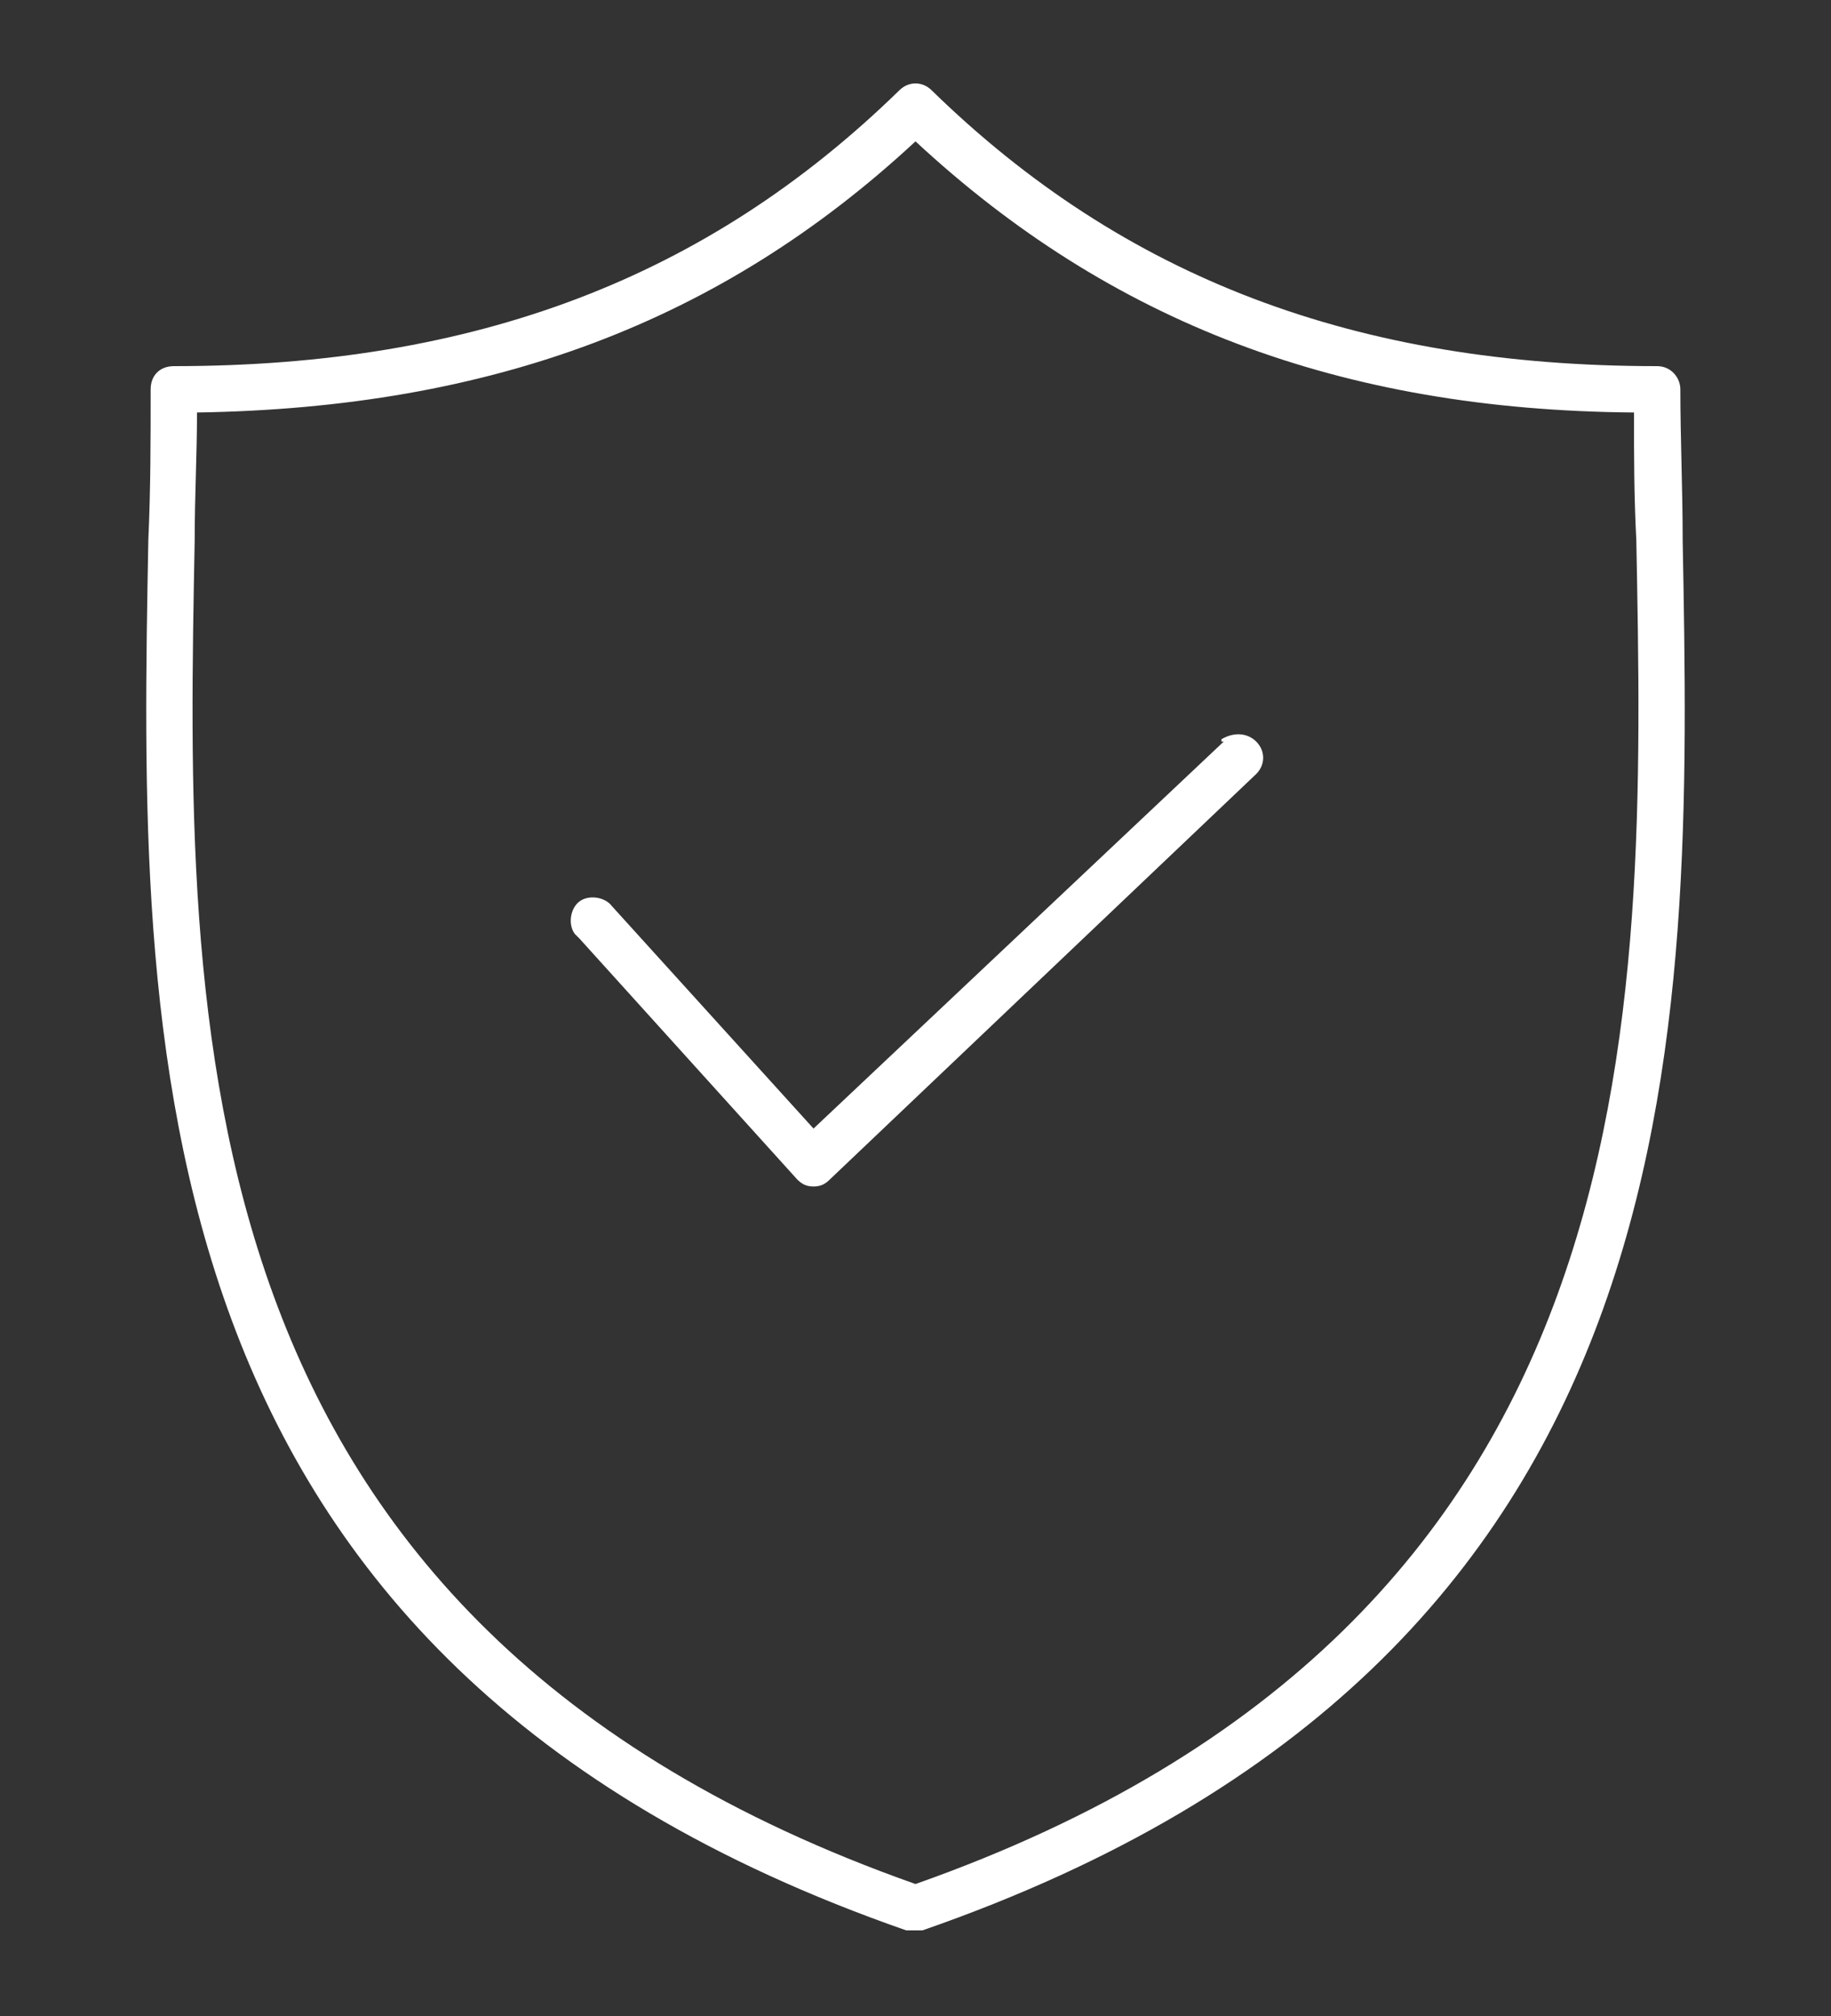 <?xml version="1.0" encoding="utf-8"?>
<!-- Generator: Adobe Illustrator 19.0.0, SVG Export Plug-In . SVG Version: 6.00 Build 0)  -->
<svg version="1.1" id="Layer_1" xmlns="http://www.w3.org/2000/svg" xmlns:xlink="http://www.w3.org/1999/xlink" x="0px" y="0px"
	 viewBox="-440 237 79 87" style="enable-background:new -440 237 79 87;" xml:space="preserve">
<rect x="-440" y="237" width="79" height="87" fill="#333333" stroke="none"/>
<style type="text/css">
	.st0{fill:#FFFFFF;}
</style>
<title>18</title>
<g>
	<path class="st0" d="M-368.5,252.8c-13,0-23-3.8-31.3-11.9c-0.4-0.4-1-0.4-1.4,0c-8.3,8.1-18.3,11.9-31.3,11.9c-0.6,0-1,0.4-1,1
		c0,2.1,0,4.3-0.1,6.5c-0.4,21.5-0.9,48.3,32.7,60h0.7c33.7-11.7,33.2-38.5,32.8-60c0-2.2-0.1-4.4-0.1-6.5
		C-367.5,253.3-367.9,252.8-368.5,252.8z M-400.5,318.3c-32-11.3-31.5-37.1-31.1-58c0-1.9,0.1-3.7,0.1-5.5
		c12.7-0.2,22.6-3.9,31-11.7c8.4,7.8,18.3,11.6,31,11.7c0,1.8,0,3.6,0.1,5.5C-369,281.1-368.5,307-400.5,318.3z"/>
	<path class="st0" d="M-387.2,269l-17.7,16.7l-8.7-9.6c-0.3-0.4-1-0.5-1.4-0.2s-0.5,1-0.2,1.4c0.1,0.1,0.1,0.1,0.2,0.2l9.4,10.4
		c0.2,0.2,0.4,0.3,0.7,0.3l0,0c0.3,0,0.5-0.1,0.7-0.3l18.4-17.5c0.4-0.4,0.4-1,0-1.4s-1-0.4-1.5-0.1v0.1H-387.2z"/>
</g>
</svg>
